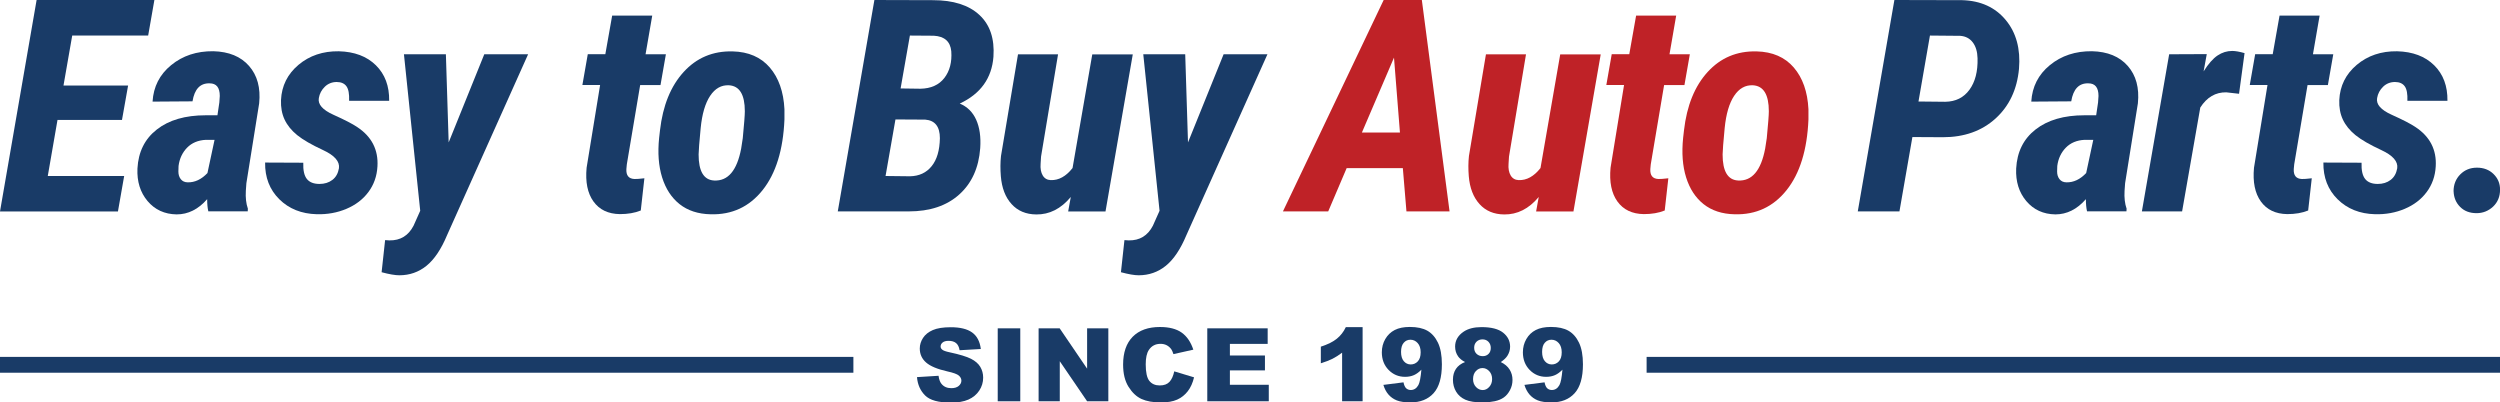 <?xml version="1.0" encoding="UTF-8"?><svg id="Layer_1" xmlns="http://www.w3.org/2000/svg" viewBox="0 0 450 72.45"><defs><style>.cls-1{fill:#193b67;}.cls-1,.cls-2{stroke-width:0px;}.cls-2{fill:#bf2227;}</style></defs><path class="cls-1" d="m21.95,21.59h-11.6l-1.75,10.09h13.75l-1.12,6.38H0L6.59,0h21.2l-1.12,6.4h-13.67l-1.57,8.99h11.63l-1.1,6.19Z"/><path class="cls-1" d="m37.5,38.05c-.14-.59-.21-1.32-.21-2.2-1.6,1.83-3.43,2.74-5.49,2.74-2.18-.03-3.92-.84-5.24-2.4-1.32-1.57-1.92-3.52-1.82-5.85.16-3,1.32-5.34,3.5-7.04,2.18-1.7,5.11-2.55,8.78-2.55h2.12l.34-2.3.08-1.18c0-1.52-.61-2.27-1.83-2.27-1.69-.05-2.72,1.03-3.08,3.24l-7.19.05c.16-2.68,1.27-4.87,3.35-6.57s4.6-2.53,7.58-2.5c2.81.07,4.95.95,6.44,2.65,1.49,1.7,2.1,3.94,1.82,6.73l-2.3,14.37-.1,1.39c-.07,1.22.05,2.29.37,3.21l-.03.47h-7.08Zm-3.71-5.23c1.27.03,2.46-.52,3.55-1.67l1.28-5.98h-1.57c-1.39.07-2.52.54-3.37,1.41-.85.87-1.37,1.97-1.54,3.29l-.03.99c0,.56.14,1.02.43,1.39s.7.56,1.24.57Z"/><path class="cls-1" d="m61.01,30.29c.17-1.22-.78-2.31-2.85-3.27s-3.63-1.86-4.67-2.7c-1.04-.85-1.79-1.78-2.27-2.81s-.69-2.2-.64-3.5c.12-2.56,1.17-4.67,3.15-6.34,1.98-1.66,4.4-2.48,7.25-2.44,2.82.07,5.05.91,6.68,2.52,1.63,1.61,2.43,3.74,2.39,6.39h-7.21c.05-1.23-.11-2.1-.48-2.61-.37-.51-.96-.77-1.76-.77s-1.55.28-2.13.85c-.58.56-.95,1.25-1.08,2.04-.21,1.13.68,2.14,2.65,3.02,1.98.89,3.4,1.62,4.27,2.21,2.6,1.72,3.81,4.09,3.63,7.08-.1,1.76-.65,3.3-1.63,4.61-.98,1.32-2.3,2.32-3.95,3.02s-3.43,1.02-5.34.97c-2.75-.07-5-.97-6.74-2.69-1.74-1.72-2.6-3.93-2.56-6.61l6.87.03c-.05,1.36.17,2.33.65,2.93s1.25.89,2.27.89c.91,0,1.68-.24,2.31-.72.64-.48,1.03-1.18,1.19-2.1Z"/><path class="cls-1" d="m80.77,25.61l6.4-15.84h7.89l-14.58,32.54c-1.06,2.54-2.3,4.39-3.71,5.53s-3.04,1.71-4.89,1.71c-.75,0-1.81-.18-3.19-.55l.63-5.78.78.05c1.97.03,3.41-.85,4.34-2.64l1.2-2.69-2.93-28.17h7.55l.5,15.84Z"/><path class="cls-1" d="m117.4,2.82l-1.2,6.95h3.66l-.97,5.54h-3.66l-2.4,14.26-.08.84c-.07,1.17.42,1.77,1.46,1.81.3.02.89-.03,1.78-.13l-.65,5.8c-1.08.44-2.33.65-3.76.65-2.11-.03-3.69-.79-4.76-2.28s-1.47-3.51-1.23-6.07l2.43-14.89h-3.19l.97-5.54h3.16l1.23-6.95h7.21Z"/><path class="cls-1" d="m131.87,9.25c2.86.07,5.09,1.04,6.69,2.9,1.6,1.86,2.48,4.36,2.64,7.5v1.86c-.23,5.47-1.54,9.71-3.93,12.71-2.4,3.01-5.52,4.46-9.37,4.35-2.25-.05-4.1-.66-5.57-1.82-1.46-1.16-2.51-2.77-3.15-4.82-.64-2.06-.81-4.42-.54-7.08l.16-1.41c.51-4.44,1.93-7.94,4.26-10.49,2.33-2.55,5.27-3.79,8.81-3.7Zm-6.12,18.56c0,3.01.92,4.57,2.77,4.68,2.51.14,4.14-1.78,4.89-5.75l.29-1.88c.24-2.51.37-4.12.37-4.83,0-3-.95-4.56-2.85-4.68-1.38-.07-2.51.57-3.4,1.91-.89,1.34-1.45,3.28-1.7,5.81-.24,2.54-.37,4.12-.37,4.74Z"/><path class="cls-1" d="m150.8,38.05L157.39,0l10.53.03c3.66,0,6.45.88,8.36,2.65,1.92,1.77,2.76,4.28,2.54,7.54-.3,3.87-2.32,6.67-6.06,8.42,1.34.56,2.33,1.53,2.95,2.91s.87,3.09.73,5.11c-.26,3.54-1.52,6.32-3.78,8.35s-5.28,3.04-9.08,3.04h-12.78Zm10.38-16.54l-1.78,10.17,4.39.05c1.66-.03,2.96-.64,3.91-1.82s1.44-2.85,1.48-5.03c0-2.09-.88-3.21-2.64-3.35l-5.36-.03Zm.94-5.59l3.55.05c1.9-.03,3.34-.68,4.31-1.93s1.39-2.86,1.25-4.81c-.17-1.76-1.22-2.69-3.14-2.8l-4.31-.03-1.67,9.51Z"/><path class="cls-1" d="m192.74,35.46c-1.78,2.13-3.85,3.17-6.22,3.14-1.85-.02-3.33-.64-4.44-1.87-1.12-1.23-1.76-2.91-1.93-5.03-.1-1.24-.1-2.45.03-3.63l3.06-18.29h7.21l-3.06,18.4-.08,1.28c-.07.87.06,1.58.38,2.12s.81.82,1.45.84c1.43.05,2.74-.67,3.92-2.17l3.55-20.46h7.29l-4.91,28.28h-6.72l.47-2.59Z"/><path class="cls-1" d="m213.85,25.61l6.4-15.84h7.89l-14.58,32.54c-1.06,2.54-2.3,4.39-3.71,5.53s-3.04,1.71-4.89,1.71c-.75,0-1.81-.18-3.19-.55l.63-5.78.78.05c1.97.03,3.41-.85,4.34-2.64l1.2-2.69-2.93-28.17h7.55l.5,15.84Z"/><path class="cls-2" d="m252.51,30.26h-10.11l-3.32,7.79h-8.15L249.06,0h6.87l4.99,38.05h-7.76l-.65-7.79Zm-7.37-6.4h6.85l-1.07-13.49-5.78,13.49Z"/><path class="cls-2" d="m276.97,35.46c-1.78,2.13-3.85,3.17-6.22,3.14-1.85-.02-3.33-.64-4.44-1.87s-1.76-2.91-1.93-5.03c-.1-1.24-.1-2.45.03-3.63l3.06-18.29h7.21l-3.06,18.4-.08,1.28c-.07.87.06,1.58.38,2.12.32.54.81.82,1.45.84,1.43.05,2.74-.67,3.92-2.17l3.55-20.46h7.29l-4.91,28.28h-6.72l.47-2.59Z"/><path class="cls-2" d="m301.71,2.82l-1.2,6.95h3.66l-.97,5.54h-3.66l-2.4,14.26-.08.84c-.07,1.17.42,1.77,1.46,1.81.3.02.89-.03,1.78-.13l-.65,5.8c-1.08.44-2.33.65-3.76.65-2.11-.03-3.69-.79-4.76-2.28-1.06-1.48-1.47-3.51-1.23-6.07l2.43-14.89h-3.19l.97-5.54h3.16l1.23-6.95h7.21Z"/><path class="cls-2" d="m316.19,9.25c2.86.07,5.09,1.04,6.69,2.9,1.6,1.86,2.48,4.36,2.64,7.5v1.86c-.23,5.47-1.54,9.71-3.93,12.71-2.4,3.01-5.52,4.46-9.37,4.35-2.25-.05-4.1-.66-5.57-1.82-1.46-1.16-2.51-2.77-3.15-4.82s-.81-4.42-.54-7.08l.16-1.41c.51-4.44,1.93-7.94,4.26-10.49,2.33-2.55,5.27-3.79,8.81-3.7Zm-6.12,18.56c0,3.01.92,4.57,2.77,4.68,2.51.14,4.14-1.78,4.89-5.75l.29-1.88c.24-2.51.37-4.12.37-4.83,0-3-.95-4.56-2.85-4.68-1.38-.07-2.51.57-3.4,1.91-.89,1.34-1.45,3.28-1.7,5.81-.24,2.54-.37,4.12-.37,4.74Z"/><path class="cls-1" d="m344.23,24.67l-2.33,13.38h-7.5l6.59-38.05,12.21.03c3.33.1,5.94,1.29,7.83,3.57,1.89,2.27,2.69,5.21,2.39,8.79-.35,3.73-1.76,6.71-4.23,8.95-2.47,2.24-5.63,3.36-9.46,3.36l-5.49-.03Zm1.1-6.4l4.83.05c1.86-.03,3.31-.75,4.34-2.16s1.52-3.29,1.46-5.66c-.03-1.2-.32-2.16-.86-2.87-.54-.71-1.29-1.11-2.25-1.18l-5.46-.05-2.06,11.86Z"/><path class="cls-1" d="m375.67,38.05c-.14-.59-.21-1.32-.21-2.2-1.6,1.83-3.43,2.74-5.49,2.74-2.18-.03-3.92-.84-5.24-2.4-1.32-1.57-1.92-3.52-1.82-5.85.16-3,1.32-5.34,3.5-7.04,2.18-1.7,5.11-2.55,8.78-2.55h2.12l.34-2.3.08-1.18c0-1.52-.61-2.27-1.83-2.27-1.69-.05-2.72,1.03-3.08,3.24l-7.19.05c.16-2.68,1.27-4.87,3.35-6.57s4.6-2.53,7.58-2.5c2.81.07,4.95.95,6.44,2.65,1.49,1.7,2.1,3.94,1.82,6.73l-2.3,14.37-.1,1.39c-.07,1.22.05,2.29.37,3.21l-.03.47h-7.08Zm-3.71-5.23c1.27.03,2.46-.52,3.55-1.67l1.28-5.98h-1.57c-1.39.07-2.52.54-3.37,1.41s-1.37,1.97-1.54,3.29l-.03.99c0,.56.14,1.02.43,1.39s.7.56,1.24.57Z"/><path class="cls-1" d="m403.03,16.88l-2.3-.26c-1.93-.03-3.49.88-4.68,2.74l-3.27,18.69h-7.24l4.91-28.28,6.77-.03-.57,3.11c.85-1.36,1.69-2.31,2.51-2.86s1.7-.82,2.64-.82c.56,0,1.3.13,2.22.39l-.99,7.32Z"/><path class="cls-1" d="m417.53,2.82l-1.2,6.95h3.66l-.97,5.54h-3.66l-2.4,14.26-.08.84c-.07,1.17.42,1.77,1.46,1.81.3.02.89-.03,1.78-.13l-.65,5.8c-1.08.44-2.33.65-3.76.65-2.11-.03-3.69-.79-4.76-2.28-1.06-1.48-1.47-3.51-1.23-6.07l2.43-14.89h-3.19l.97-5.54h3.16l1.23-6.95h7.21Z"/><path class="cls-1" d="m431.5,30.29c.17-1.22-.78-2.31-2.85-3.27-2.07-.96-3.63-1.86-4.67-2.7-1.04-.85-1.79-1.78-2.27-2.81-.48-1.03-.69-2.2-.64-3.5.12-2.56,1.17-4.67,3.15-6.34,1.98-1.66,4.4-2.48,7.25-2.44,2.82.07,5.05.91,6.68,2.52,1.63,1.61,2.43,3.74,2.39,6.39h-7.21c.05-1.23-.11-2.1-.48-2.61-.37-.51-.96-.77-1.76-.77s-1.55.28-2.13.85c-.58.56-.95,1.25-1.08,2.04-.21,1.13.68,2.14,2.65,3.02,1.98.89,3.4,1.62,4.27,2.21,2.6,1.72,3.81,4.09,3.63,7.08-.1,1.76-.65,3.3-1.63,4.61-.98,1.32-2.3,2.32-3.95,3.02-1.65.7-3.43,1.02-5.34.97-2.75-.07-5-.97-6.74-2.69-1.74-1.72-2.6-3.93-2.56-6.61l6.87.03c-.05,1.36.17,2.33.65,2.93s1.25.89,2.27.89c.91,0,1.68-.24,2.31-.72.64-.48,1.03-1.18,1.19-2.1Z"/><path class="cls-1" d="m441.64,34.44c0-1.22.4-2.23,1.2-3.04.8-.81,1.8-1.22,3.01-1.22s2.2.38,2.98,1.14,1.18,1.69,1.18,2.81c0,1.25-.42,2.27-1.25,3.06-.84.78-1.83,1.18-2.98,1.18-1.22,0-2.2-.37-2.95-1.12s-1.14-1.68-1.18-2.8Z"/><rect class="cls-1" x="296.39" y="64.24" width="153.61" height="2.85"/><rect class="cls-1" x="0" y="64.24" width="153.61" height="2.85"/><path class="cls-1" d="m165.08,67.88l3.86-.24c.08.63.25,1.1.51,1.43.42.53,1.01.8,1.79.8.58,0,1.03-.14,1.34-.41s.47-.59.47-.94-.15-.64-.45-.91-.99-.52-2.08-.76c-1.78-.4-3.05-.93-3.81-1.59-.76-.66-1.15-1.51-1.15-2.53,0-.67.2-1.31.59-1.91s.98-1.07,1.76-1.41c.78-.34,1.86-.51,3.23-.51,1.68,0,2.96.31,3.84.94s1.4,1.62,1.57,2.98l-3.82.22c-.1-.59-.31-1.02-.64-1.29s-.77-.4-1.35-.4c-.47,0-.83.1-1.07.3s-.36.44-.36.73c0,.21.1.4.3.56.19.17.64.33,1.36.48,1.77.38,3.04.77,3.81,1.16s1.33.88,1.67,1.45.52,1.23.52,1.94c0,.84-.23,1.62-.7,2.33s-1.12,1.25-1.95,1.62c-.84.37-1.89.55-3.16.55-2.23,0-3.78-.43-4.64-1.29s-1.35-1.95-1.46-3.28Z"/><path class="cls-1" d="m179.59,59.1h4.06v13.13h-4.06v-13.13Z"/><path class="cls-1" d="m186.95,59.1h3.79l4.94,7.26v-7.26h3.82v13.13h-3.82l-4.92-7.21v7.21h-3.81v-13.13Z"/><path class="cls-1" d="m211.38,66.85l3.55,1.07c-.24,1-.61,1.83-1.13,2.5s-1.15,1.17-1.91,1.51c-.76.34-1.73.51-2.91.51-1.43,0-2.59-.21-3.5-.62-.9-.41-1.68-1.14-2.34-2.19s-.98-2.38-.98-4.01c0-2.17.58-3.84,1.73-5.01,1.16-1.17,2.79-1.75,4.9-1.75,1.65,0,2.95.33,3.9,1s1.65,1.7,2.11,3.08l-3.58.8c-.13-.4-.26-.69-.39-.88-.23-.31-.5-.55-.83-.72s-.7-.25-1.1-.25c-.92,0-1.62.37-2.11,1.11-.37.55-.56,1.41-.56,2.58,0,1.45.22,2.45.66,2.99s1.06.81,1.86.81,1.36-.22,1.76-.65.68-1.07.86-1.9Z"/><path class="cls-1" d="m217.31,59.1h10.87v2.8h-6.8v2.09h6.31v2.68h-6.31v2.59h7v2.97h-11.07v-13.13Z"/><path class="cls-1" d="m245.27,58.88v13.35h-3.69v-8.75c-.6.45-1.17.82-1.73,1.1s-1.26.55-2.1.81v-2.99c1.24-.4,2.21-.88,2.89-1.44.69-.56,1.22-1.25,1.61-2.08h3.02Z"/><path class="cls-1" d="m249,69.28l3.63-.46c.1.51.26.87.48,1.07s.5.31.83.31c.58,0,1.04-.3,1.37-.89.24-.44.42-1.36.54-2.77-.44.45-.88.78-1.34.98s-.99.31-1.59.31c-1.18,0-2.17-.42-2.98-1.25-.81-.84-1.21-1.89-1.21-3.17,0-.87.21-1.67.62-2.38s.98-1.26,1.7-1.63,1.63-.55,2.72-.55c1.31,0,2.37.23,3.16.68s1.43,1.17,1.9,2.15c.47.98.71,2.28.71,3.89,0,2.37-.5,4.11-1.5,5.21-1,1.1-2.38,1.65-4.15,1.65-1.04,0-1.87-.12-2.47-.36-.6-.24-1.1-.6-1.5-1.06s-.71-1.05-.92-1.75Zm6.72-5.86c0-.71-.18-1.27-.54-1.67s-.79-.6-1.31-.6c-.48,0-.88.18-1.2.55s-.48.91-.48,1.64.17,1.3.5,1.68.74.58,1.24.58.94-.19,1.28-.56.51-.91.51-1.61Z"/><path class="cls-1" d="m263.71,65.17c-.57-.3-.99-.64-1.25-1.02-.36-.51-.54-1.1-.54-1.77,0-1.1.52-2,1.55-2.69.81-.54,1.87-.81,3.2-.81,1.75,0,3.05.33,3.89,1s1.26,1.51,1.26,2.52c0,.59-.17,1.14-.5,1.66-.25.38-.64.75-1.18,1.11.71.34,1.24.79,1.59,1.35s.52,1.18.52,1.86-.15,1.27-.45,1.84-.67,1.01-1.11,1.32-.98.54-1.64.68-1.35.22-2.09.22c-1.39,0-2.45-.16-3.19-.49-.73-.33-1.29-.81-1.67-1.45s-.57-1.35-.57-2.14.18-1.42.54-1.96.91-.95,1.66-1.24Zm1.44,3.07c0,.58.18,1.05.53,1.42.35.37.76.55,1.21.55s.83-.19,1.17-.56.52-.85.52-1.42-.17-1.05-.52-1.42-.75-.56-1.21-.56-.85.18-1.19.54-.51.84-.51,1.45Zm.2-5.65c0,.45.14.82.43,1.1s.66.42,1.13.42c.42,0,.76-.14,1.03-.41s.4-.63.4-1.07-.14-.82-.42-1.11-.64-.43-1.07-.43-.8.14-1.08.42-.42.64-.42,1.08Z"/><path class="cls-1" d="m274.39,69.28l3.63-.46c.1.51.26.87.48,1.07s.5.31.83.31c.58,0,1.04-.3,1.37-.89.24-.44.42-1.36.54-2.77-.44.45-.88.78-1.34.98s-.99.31-1.59.31c-1.18,0-2.17-.42-2.98-1.25-.81-.84-1.21-1.89-1.21-3.17,0-.87.21-1.67.62-2.38.41-.72.98-1.26,1.7-1.63s1.63-.55,2.72-.55c1.31,0,2.37.23,3.16.68s1.43,1.17,1.9,2.15c.47.98.71,2.28.71,3.89,0,2.37-.5,4.11-1.5,5.21-1,1.1-2.38,1.65-4.15,1.65-1.04,0-1.87-.12-2.47-.36s-1.1-.6-1.5-1.06c-.4-.47-.71-1.05-.92-1.75Zm6.72-5.86c0-.71-.18-1.27-.54-1.67s-.79-.6-1.31-.6c-.48,0-.88.18-1.2.55-.32.36-.48.91-.48,1.64s.17,1.3.5,1.68.74.58,1.24.58.94-.19,1.28-.56.51-.91.51-1.61Z"/></svg>
